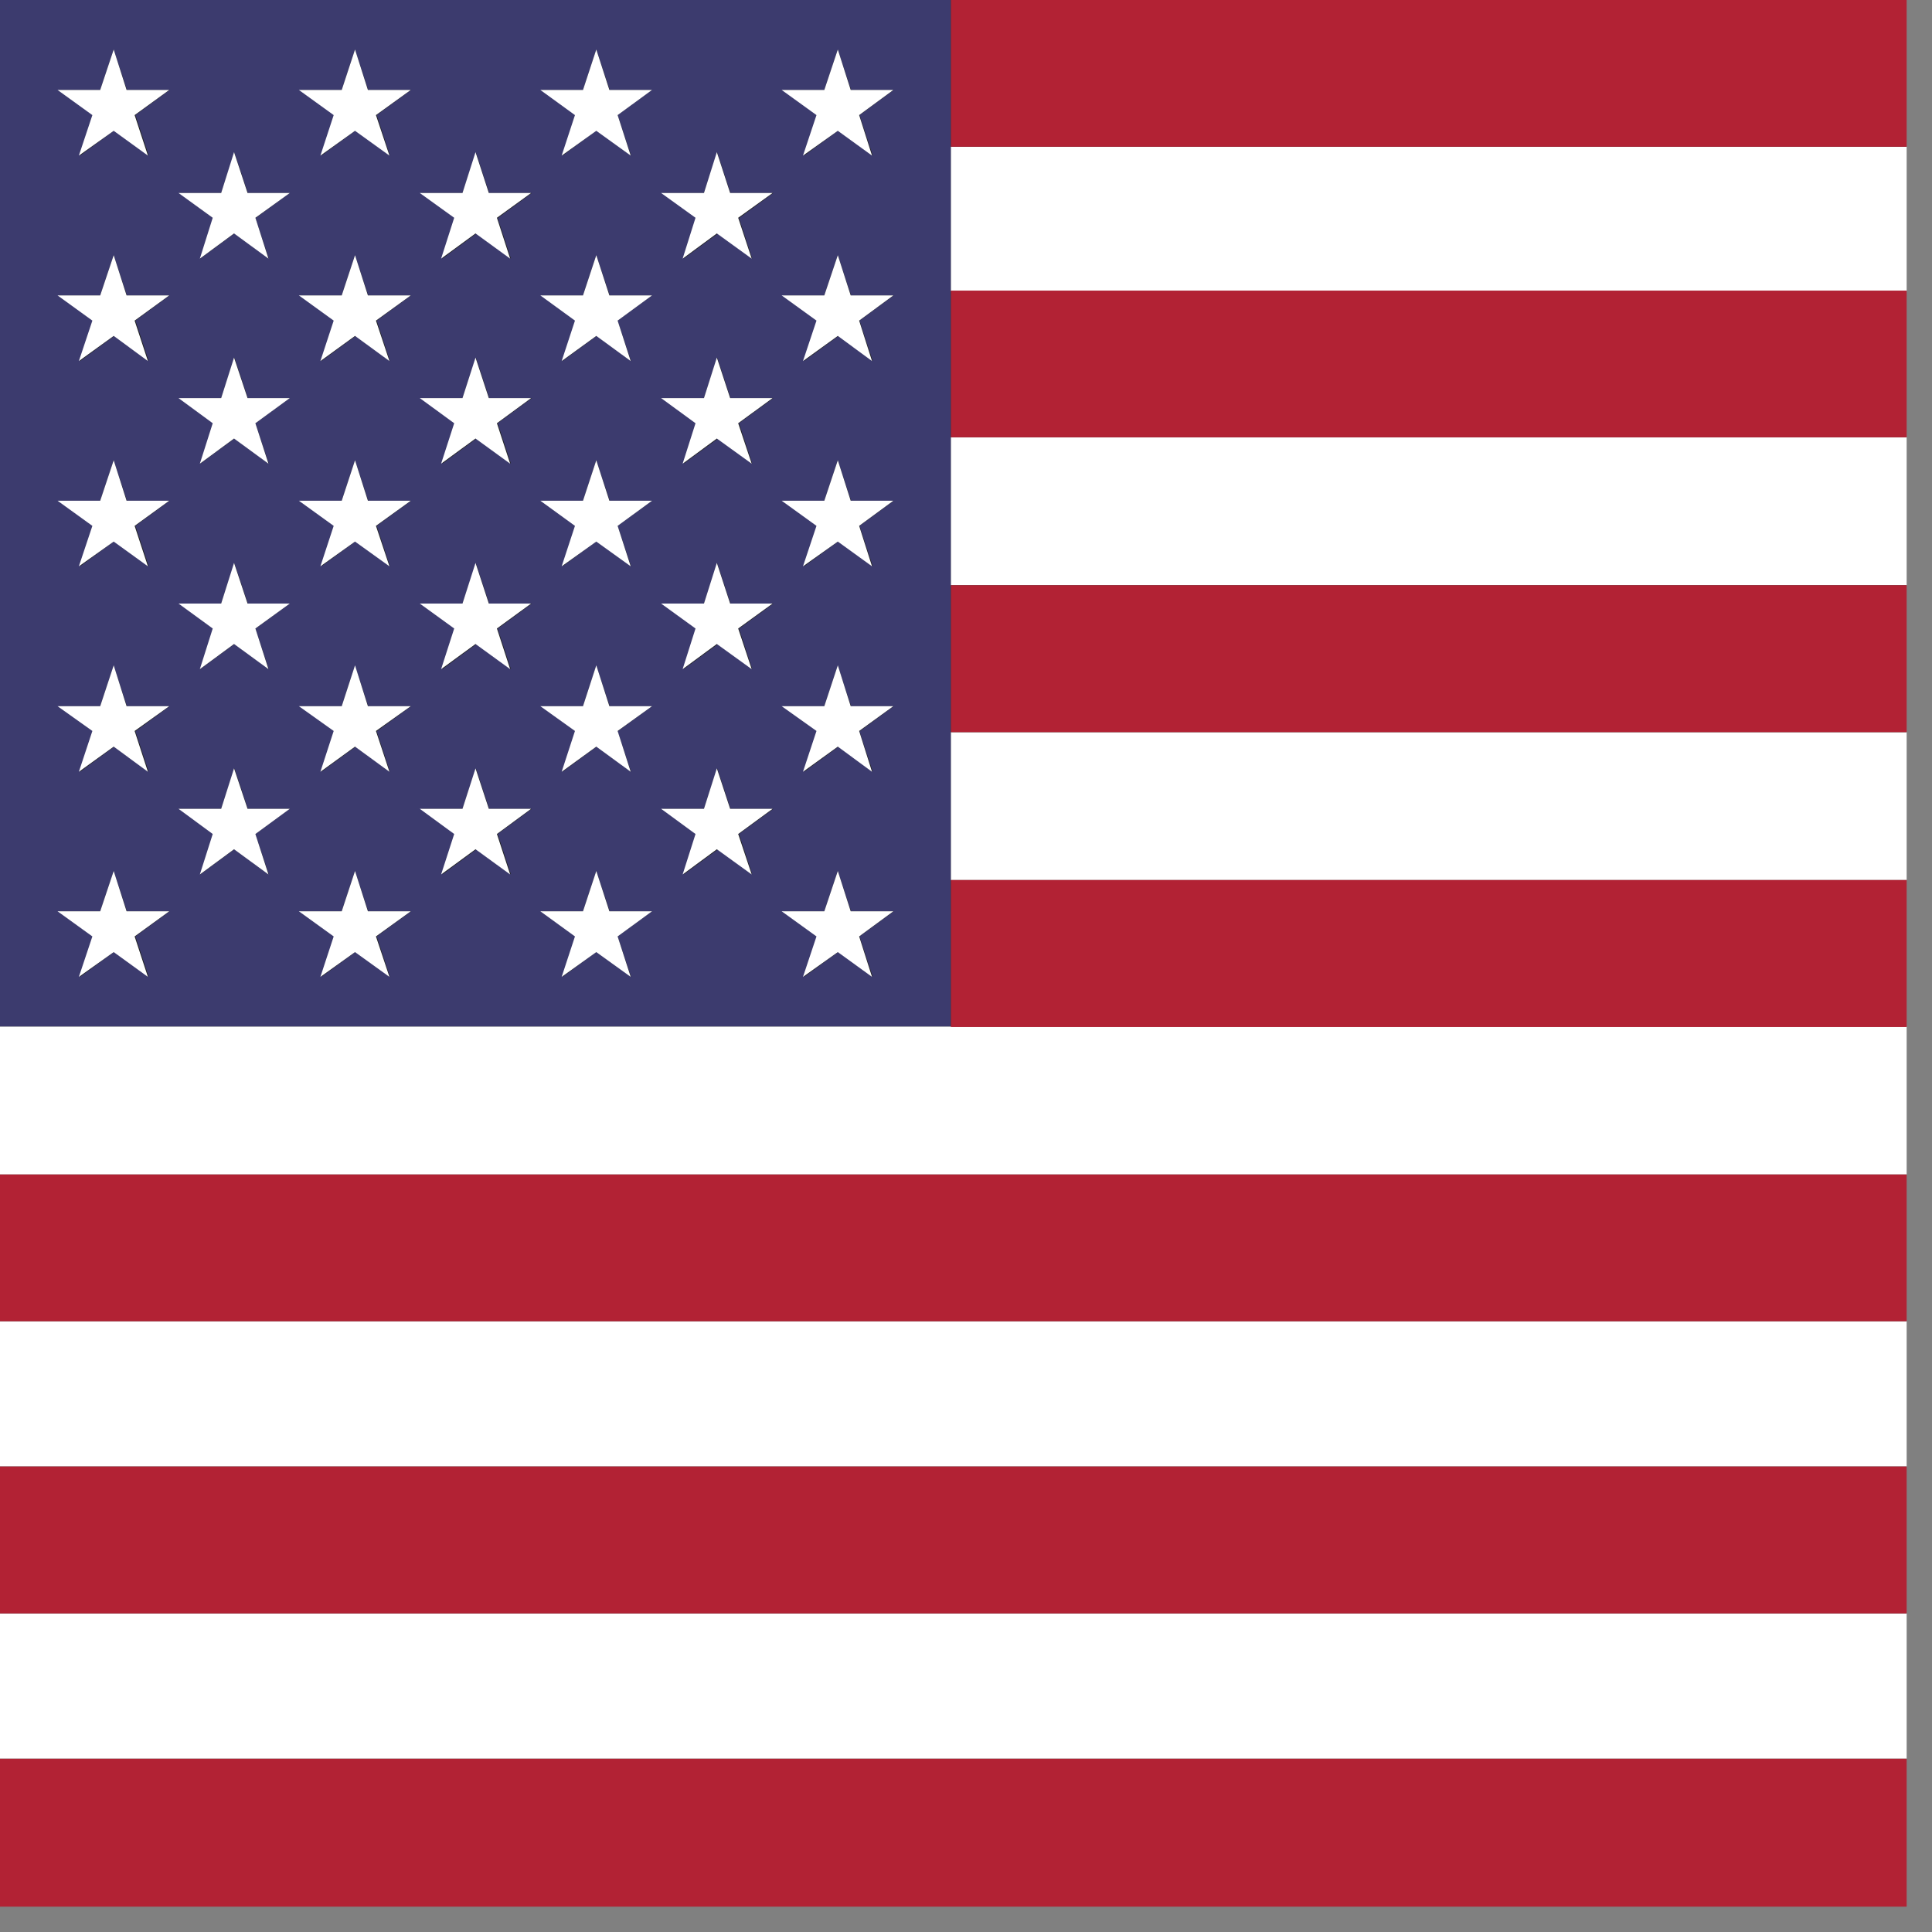 <svg version="1.0" preserveAspectRatio="xMidYMid meet" height="50" viewBox="0 0 37.5 37.5" zoomAndPan="magnify" width="50" xmlns:xlink="http://www.w3.org/1999/xlink" xmlns="http://www.w3.org/2000/svg"><rect x="0" y="0" width="37.5" height="37.5" fill="#808080" stroke="none"/><defs><clipPath id="116986314b"><path clip-rule="nonzero" d="M 0 0 L 37.008 0 L 37.008 37.008 L 0 37.008 Z M 0 0"></path></clipPath><clipPath id="32c66afe91"><path clip-rule="nonzero" d="M 18 8 L 37.008 8 L 37.008 12 L 18 12 Z M 18 8"></path></clipPath><clipPath id="7de1237757"><path clip-rule="nonzero" d="M 18 2 L 37.008 2 L 37.008 6 L 18 6 Z M 18 2"></path></clipPath><clipPath id="1f32151d42"><path clip-rule="nonzero" d="M 0 31 L 37.008 31 L 37.008 35 L 0 35 Z M 0 31"></path></clipPath><clipPath id="0d74347b4a"><path clip-rule="nonzero" d="M 0 25 L 37.008 25 L 37.008 29 L 0 29 Z M 0 25"></path></clipPath><clipPath id="b946a19fdf"><path clip-rule="nonzero" d="M 18 14 L 37.008 14 L 37.008 18 L 18 18 Z M 18 14"></path></clipPath><clipPath id="7d440b1ca5"><path clip-rule="nonzero" d="M 0 19 L 37.008 19 L 37.008 23 L 0 23 Z M 0 19"></path></clipPath><clipPath id="094f214491"><path clip-rule="nonzero" d="M 0 34 L 37.008 34 L 37.008 37.008 L 0 37.008 Z M 0 34"></path></clipPath><clipPath id="54bbca3d6d"><path clip-rule="nonzero" d="M 0 28 L 37.008 28 L 37.008 32 L 0 32 Z M 0 28"></path></clipPath><clipPath id="eb789f48bc"><path clip-rule="nonzero" d="M 0 22 L 37.008 22 L 37.008 26 L 0 26 Z M 0 22"></path></clipPath><clipPath id="7e14879a8b"><path clip-rule="nonzero" d="M 18 17 L 37.008 17 L 37.008 20 L 18 20 Z M 18 17"></path></clipPath><clipPath id="e45f786842"><path clip-rule="nonzero" d="M 18 11 L 37.008 11 L 37.008 15 L 18 15 Z M 18 11"></path></clipPath><clipPath id="9fea2f47da"><path clip-rule="nonzero" d="M 18 5 L 37.008 5 L 37.008 9 L 18 9 Z M 18 5"></path></clipPath><clipPath id="5828139140"><path clip-rule="nonzero" d="M 18 0 L 37.008 0 L 37.008 3 L 18 3 Z M 18 0"></path></clipPath></defs><g clip-path="url(#116986314b)"><path fill-rule="nonzero" fill-opacity="1" d="M 0 0 L 37.008 0 L 37.008 37.008 L 0 37.008 Z M 0 0" fill="#ffffff"></path><path fill-rule="nonzero" fill-opacity="1" d="M 0 0 L 37.008 0 L 37.008 37.008 L 0 37.008 Z M 0 0" fill="#222323"></path></g><path fill-rule="nonzero" fill-opacity="1" d="M 18.457 19.926 L 18.457 0 L 0 0 L 0 19.926 Z M 16 1.746 L 16.262 0.961 L 16.52 1.746 L 17.348 1.746 L 16.684 2.234 L 16.941 3.02 L 16.277 2.531 L 15.609 3.02 L 15.867 2.234 L 15.203 1.746 Z M 16 5.734 L 16.262 4.953 L 16.52 5.734 L 17.348 5.734 L 16.684 6.223 L 16.941 7.008 L 16.277 6.52 L 15.609 7.008 L 15.867 6.223 L 15.203 5.734 Z M 16 9.719 L 16.262 8.934 L 16.52 9.719 L 17.348 9.719 L 16.684 10.207 L 16.941 10.992 L 16.277 10.504 L 15.609 10.992 L 15.867 10.207 L 15.203 9.719 Z M 16 13.707 L 16.262 12.922 L 16.52 13.707 L 17.348 13.707 L 16.684 14.195 L 16.941 14.98 L 16.277 14.492 L 15.609 14.98 L 15.867 14.195 L 15.203 13.707 Z M 16 17.688 L 16.262 16.906 L 16.52 17.688 L 17.348 17.688 L 16.684 18.176 L 16.941 18.961 L 16.277 18.473 L 15.609 18.961 L 15.867 18.176 L 15.203 17.688 Z M 13.664 3.746 L 13.922 2.961 L 14.18 3.746 L 15.012 3.746 L 14.344 4.234 L 14.602 5.02 L 13.938 4.531 L 13.27 5.02 L 13.531 4.234 L 12.863 3.746 Z M 13.664 7.727 L 13.922 6.941 L 14.18 7.727 L 15.012 7.727 L 14.344 8.215 L 14.602 9 L 13.938 8.512 L 13.27 9 L 13.531 8.215 L 12.863 7.727 Z M 13.664 11.715 L 13.922 10.934 L 14.18 11.715 L 15.012 11.715 L 14.344 12.203 L 14.602 12.988 L 13.938 12.5 L 13.27 12.988 L 13.531 12.203 L 12.863 11.715 Z M 13.664 15.699 L 13.922 14.914 L 14.18 15.699 L 15.012 15.699 L 14.344 16.188 L 14.602 16.973 L 13.938 16.484 L 13.27 16.973 L 13.531 16.188 L 12.863 15.699 Z M 11.316 1.746 L 11.574 0.961 L 11.836 1.746 L 12.656 1.746 L 11.988 2.234 L 12.25 3.02 L 11.582 2.531 L 10.918 3.02 L 11.176 2.234 L 10.512 1.746 Z M 11.316 5.734 L 11.574 4.953 L 11.836 5.734 L 12.656 5.734 L 11.988 6.223 L 12.25 7.008 L 11.582 6.52 L 10.918 7.008 L 11.176 6.223 L 10.512 5.734 Z M 11.316 9.719 L 11.574 8.934 L 11.836 9.719 L 12.656 9.719 L 11.988 10.207 L 12.25 10.992 L 11.582 10.504 L 10.918 10.992 L 11.176 10.207 L 10.512 9.719 Z M 11.316 13.707 L 11.574 12.922 L 11.836 13.707 L 12.656 13.707 L 11.988 14.195 L 12.25 14.98 L 11.582 14.492 L 10.918 14.98 L 11.176 14.195 L 10.512 13.707 Z M 11.316 17.688 L 11.574 16.906 L 11.836 17.688 L 12.656 17.688 L 11.988 18.176 L 12.25 18.961 L 11.582 18.473 L 10.918 18.961 L 11.176 18.176 L 10.512 17.688 Z M 8.977 3.746 L 9.238 2.961 L 9.496 3.746 L 10.324 3.746 L 9.66 4.234 L 9.918 5.02 L 9.25 4.531 L 8.586 5.02 L 8.844 4.234 L 8.18 3.746 Z M 8.977 7.727 L 9.238 6.941 L 9.496 7.727 L 10.324 7.727 L 9.66 8.215 L 9.918 9 L 9.25 8.512 L 8.586 9 L 8.844 8.215 L 8.18 7.727 Z M 8.977 11.715 L 9.238 10.934 L 9.496 11.715 L 10.324 11.715 L 9.66 12.203 L 9.918 12.988 L 9.25 12.5 L 8.586 12.988 L 8.844 12.203 L 8.18 11.715 Z M 8.977 15.699 L 9.238 14.914 L 9.496 15.699 L 10.324 15.699 L 9.66 16.188 L 9.918 16.973 L 9.25 16.484 L 8.586 16.973 L 8.844 16.188 L 8.18 15.699 Z M 6.633 1.746 L 6.891 0.961 L 7.148 1.746 L 7.98 1.746 L 7.312 2.234 L 7.57 3.02 L 6.906 2.531 L 6.238 3.02 L 6.5 2.234 L 5.832 1.746 Z M 6.633 5.734 L 6.891 4.953 L 7.148 5.734 L 7.98 5.734 L 7.312 6.223 L 7.57 7.008 L 6.906 6.52 L 6.238 7.008 L 6.5 6.223 L 5.832 5.734 Z M 6.633 9.719 L 6.891 8.934 L 7.148 9.719 L 7.98 9.719 L 7.312 10.207 L 7.57 10.992 L 6.906 10.504 L 6.238 10.992 L 6.5 10.207 L 5.832 9.719 Z M 6.633 13.707 L 6.891 12.922 L 7.148 13.707 L 7.98 13.707 L 7.312 14.195 L 7.57 14.98 L 6.906 14.492 L 6.238 14.98 L 6.5 14.195 L 5.832 13.707 Z M 6.633 17.688 L 6.891 16.906 L 7.148 17.688 L 7.98 17.688 L 7.312 18.176 L 7.57 18.961 L 6.906 18.473 L 6.238 18.961 L 6.5 18.176 L 5.832 17.688 Z M 4.293 3.746 L 4.551 2.961 L 4.812 3.746 L 5.625 3.746 L 4.957 4.234 L 5.219 5.02 L 4.551 4.531 L 3.887 5.02 L 4.145 4.234 L 3.48 3.746 Z M 4.293 7.727 L 4.551 6.941 L 4.812 7.727 L 5.625 7.727 L 4.957 8.215 L 5.219 9 L 4.551 8.512 L 3.887 9 L 4.145 8.215 L 3.48 7.727 Z M 4.293 11.715 L 4.551 10.934 L 4.812 11.715 L 5.625 11.715 L 4.957 12.203 L 5.219 12.988 L 4.551 12.5 L 3.887 12.988 L 4.145 12.203 L 3.48 11.715 Z M 4.293 15.699 L 4.551 14.914 L 4.812 15.699 L 5.625 15.699 L 4.957 16.188 L 5.219 16.973 L 4.551 16.484 L 3.887 16.973 L 4.145 16.188 L 3.48 15.699 Z M 1.945 1.746 L 2.207 0.961 L 2.465 1.746 L 3.293 1.746 L 2.629 2.234 L 2.887 3.02 L 2.219 2.531 L 1.555 3.02 L 1.812 2.234 L 1.148 1.746 Z M 1.945 5.734 L 2.207 4.953 L 2.465 5.734 L 3.293 5.734 L 2.629 6.223 L 2.887 7.008 L 2.219 6.52 L 1.555 7.008 L 1.812 6.223 L 1.148 5.734 Z M 1.945 9.719 L 2.207 8.934 L 2.465 9.719 L 3.293 9.719 L 2.629 10.207 L 2.887 10.992 L 2.219 10.504 L 1.555 10.992 L 1.812 10.207 L 1.148 9.719 Z M 1.945 13.707 L 2.207 12.922 L 2.465 13.707 L 3.293 13.707 L 2.629 14.195 L 2.887 14.98 L 2.219 14.492 L 1.555 14.98 L 1.812 14.195 L 1.148 13.707 Z M 1.945 17.688 L 2.207 16.906 L 2.465 17.688 L 3.293 17.688 L 2.629 18.176 L 2.887 18.961 L 2.219 18.473 L 1.555 18.961 L 1.812 18.176 L 1.148 17.688 Z M 1.945 17.688" fill="#3c3b6e"></path><g clip-path="url(#32c66afe91)"><path fill-rule="nonzero" fill-opacity="1" d="M 18.457 8.488 L 37.008 8.488 L 37.008 11.359 L 18.457 11.359 Z M 18.457 8.488" fill="#ffffff"></path></g><g clip-path="url(#7de1237757)"><path fill-rule="nonzero" fill-opacity="1" d="M 18.457 2.848 L 37.008 2.848 L 37.008 5.648 L 18.457 5.648 Z M 18.457 2.848" fill="#ffffff"></path></g><g clip-path="url(#1f32151d42)"><path fill-rule="nonzero" fill-opacity="1" d="M 0 31.316 L 37.008 31.316 L 37.008 34.137 L 0 34.137 Z M 0 31.316" fill="#ffffff"></path></g><g clip-path="url(#0d74347b4a)"><path fill-rule="nonzero" fill-opacity="1" d="M 0 25.645 L 37.008 25.645 L 37.008 28.465 L 0 28.465 Z M 0 25.645" fill="#ffffff"></path></g><g clip-path="url(#b946a19fdf)"><path fill-rule="nonzero" fill-opacity="1" d="M 18.457 14.211 L 37.008 14.211 L 37.008 17.082 L 18.457 17.082 Z M 18.457 14.211" fill="#ffffff"></path></g><g clip-path="url(#7d440b1ca5)"><path fill-rule="nonzero" fill-opacity="1" d="M 18.457 19.926 L 0 19.926 L 0 22.797 L 37.008 22.797 L 37.008 19.926 Z M 18.457 19.926" fill="#ffffff"></path></g><g clip-path="url(#094f214491)"><path fill-rule="nonzero" fill-opacity="1" d="M 0 34.137 L 37.008 34.137 L 37.008 37.008 L 0 37.008 Z M 0 34.137" fill="#b22234"></path></g><g clip-path="url(#54bbca3d6d)"><path fill-rule="nonzero" fill-opacity="1" d="M 0 28.465 L 37.008 28.465 L 37.008 31.316 L 0 31.316 Z M 0 28.465" fill="#b22234"></path></g><g clip-path="url(#eb789f48bc)"><path fill-rule="nonzero" fill-opacity="1" d="M 0 22.797 L 37.008 22.797 L 37.008 25.645 L 0 25.645 Z M 0 22.797" fill="#b22234"></path></g><g clip-path="url(#7e14879a8b)"><path fill-rule="nonzero" fill-opacity="1" d="M 18.457 17.082 L 37.008 17.082 L 37.008 19.934 L 18.457 19.934 Z M 18.457 17.082" fill="#b22234"></path></g><g clip-path="url(#e45f786842)"><path fill-rule="nonzero" fill-opacity="1" d="M 18.457 11.359 L 37.008 11.359 L 37.008 14.211 L 18.457 14.211 Z M 18.457 11.359" fill="#b22234"></path></g><g clip-path="url(#9fea2f47da)"><path fill-rule="nonzero" fill-opacity="1" d="M 18.457 5.641 L 37.008 5.641 L 37.008 8.488 L 18.457 8.488 Z M 18.457 5.641" fill="#b22234"></path></g><g clip-path="url(#5828139140)"><path fill-rule="nonzero" fill-opacity="1" d="M 18.457 0 L 37.008 0 L 37.008 2.848 L 18.457 2.848 Z M 18.457 0" fill="#b22234"></path></g><path fill-rule="nonzero" fill-opacity="1" d="M 1.531 3.02 L 2.207 2.539 L 2.871 3.02 L 2.613 2.234 L 3.285 1.746 L 2.457 1.746 L 2.207 0.961 L 1.945 1.746 L 1.117 1.746 L 1.793 2.234 Z M 1.531 3.02" fill="#ffffff"></path><path fill-rule="nonzero" fill-opacity="1" d="M 1.531 7.008 L 2.207 6.52 L 2.871 7.008 L 2.613 6.223 L 3.285 5.734 L 2.457 5.734 L 2.207 4.953 L 1.945 5.734 L 1.117 5.734 L 1.793 6.223 Z M 1.531 7.008" fill="#ffffff"></path><path fill-rule="nonzero" fill-opacity="1" d="M 1.531 10.992 L 2.207 10.512 L 2.871 10.992 L 2.613 10.207 L 3.285 9.719 L 2.457 9.719 L 2.207 8.934 L 1.945 9.719 L 1.117 9.719 L 1.793 10.207 Z M 1.531 10.992" fill="#ffffff"></path><path fill-rule="nonzero" fill-opacity="1" d="M 1.531 14.98 L 2.207 14.492 L 2.871 14.98 L 2.613 14.188 L 3.285 13.707 L 2.457 13.707 L 2.207 12.914 L 1.945 13.707 L 1.117 13.707 L 1.793 14.188 Z M 1.531 14.98" fill="#ffffff"></path><path fill-rule="nonzero" fill-opacity="1" d="M 1.531 18.961 L 2.207 18.48 L 2.871 18.961 L 2.613 18.176 L 3.285 17.688 L 2.457 17.688 L 2.207 16.906 L 1.945 17.688 L 1.117 17.688 L 1.793 18.176 Z M 1.531 18.961" fill="#ffffff"></path><path fill-rule="nonzero" fill-opacity="1" d="M 3.879 5.02 L 4.543 4.531 L 5.211 5.02 L 4.957 4.227 L 5.625 3.746 L 4.805 3.746 L 4.543 2.953 L 4.293 3.746 L 3.465 3.746 L 4.129 4.227 Z M 3.879 5.02" fill="#ffffff"></path><path fill-rule="nonzero" fill-opacity="1" d="M 3.879 9 L 4.543 8.512 L 5.211 9 L 4.957 8.215 L 5.625 7.727 L 4.805 7.727 L 4.543 6.941 L 4.293 7.727 L 3.465 7.727 L 4.129 8.215 Z M 3.879 9" fill="#ffffff"></path><path fill-rule="nonzero" fill-opacity="1" d="M 3.879 12.988 L 4.543 12.5 L 5.211 12.988 L 4.957 12.199 L 5.625 11.715 L 4.805 11.715 L 4.543 10.926 L 4.293 11.715 L 3.465 11.715 L 4.129 12.199 Z M 3.879 12.988" fill="#ffffff"></path><path fill-rule="nonzero" fill-opacity="1" d="M 3.879 16.973 L 4.543 16.484 L 5.211 16.973 L 4.957 16.188 L 5.625 15.699 L 4.805 15.699 L 4.543 14.914 L 4.293 15.699 L 3.465 15.699 L 4.129 16.188 Z M 3.879 16.973" fill="#ffffff"></path><path fill-rule="nonzero" fill-opacity="1" d="M 6.219 3.02 L 6.891 2.539 L 7.559 3.02 L 7.297 2.234 L 7.973 1.746 L 7.141 1.746 L 6.891 0.961 L 6.633 1.746 L 5.801 1.746 L 6.477 2.234 Z M 6.219 3.02" fill="#ffffff"></path><path fill-rule="nonzero" fill-opacity="1" d="M 6.219 7.008 L 6.891 6.52 L 7.559 7.008 L 7.297 6.223 L 7.973 5.734 L 7.141 5.734 L 6.891 4.953 L 6.633 5.734 L 5.801 5.734 L 6.477 6.223 Z M 6.219 7.008" fill="#ffffff"></path><path fill-rule="nonzero" fill-opacity="1" d="M 6.219 10.992 L 6.891 10.512 L 7.559 10.992 L 7.297 10.207 L 7.973 9.719 L 7.141 9.719 L 6.891 8.934 L 6.633 9.719 L 5.801 9.719 L 6.477 10.207 Z M 6.219 10.992" fill="#ffffff"></path><path fill-rule="nonzero" fill-opacity="1" d="M 6.219 14.98 L 6.891 14.492 L 7.559 14.98 L 7.297 14.188 L 7.973 13.707 L 7.141 13.707 L 6.891 12.914 L 6.633 13.707 L 5.801 13.707 L 6.477 14.188 Z M 6.219 14.98" fill="#ffffff"></path><path fill-rule="nonzero" fill-opacity="1" d="M 6.219 18.961 L 6.891 18.48 L 7.559 18.961 L 7.297 18.176 L 7.973 17.688 L 7.141 17.688 L 6.891 16.906 L 6.633 17.688 L 5.801 17.688 L 6.477 18.176 Z M 6.219 18.961" fill="#ffffff"></path><path fill-rule="nonzero" fill-opacity="1" d="M 8.562 5.02 L 9.23 4.531 L 9.902 5.02 L 9.645 4.227 L 10.309 3.746 L 9.488 3.746 L 9.23 2.953 L 8.977 3.746 L 8.148 3.746 L 8.816 4.227 Z M 8.562 5.02" fill="#ffffff"></path><path fill-rule="nonzero" fill-opacity="1" d="M 8.562 9 L 9.23 8.512 L 9.902 9 L 9.645 8.215 L 10.309 7.727 L 9.488 7.727 L 9.23 6.941 L 8.977 7.727 L 8.148 7.727 L 8.816 8.215 Z M 8.562 9" fill="#ffffff"></path><path fill-rule="nonzero" fill-opacity="1" d="M 8.562 12.988 L 9.23 12.5 L 9.902 12.988 L 9.645 12.199 L 10.309 11.715 L 9.488 11.715 L 9.23 10.926 L 8.977 11.715 L 8.148 11.715 L 8.816 12.199 Z M 8.562 12.988" fill="#ffffff"></path><path fill-rule="nonzero" fill-opacity="1" d="M 8.562 16.973 L 9.23 16.484 L 9.902 16.973 L 9.645 16.188 L 10.309 15.699 L 9.488 15.699 L 9.23 14.914 L 8.977 15.699 L 8.148 15.699 L 8.816 16.188 Z M 8.562 16.973" fill="#ffffff"></path><path fill-rule="nonzero" fill-opacity="1" d="M 10.902 3.02 L 11.574 2.539 L 12.242 3.02 L 11.988 2.234 L 12.656 1.746 L 11.828 1.746 L 11.574 0.961 L 11.316 1.746 L 10.488 1.746 L 11.16 2.234 Z M 10.902 3.02" fill="#ffffff"></path><path fill-rule="nonzero" fill-opacity="1" d="M 10.902 7.008 L 11.574 6.52 L 12.242 7.008 L 11.988 6.223 L 12.656 5.734 L 11.828 5.734 L 11.574 4.953 L 11.316 5.734 L 10.488 5.734 L 11.16 6.223 Z M 10.902 7.008" fill="#ffffff"></path><path fill-rule="nonzero" fill-opacity="1" d="M 10.902 10.992 L 11.574 10.512 L 12.242 10.992 L 11.988 10.207 L 12.656 9.719 L 11.828 9.719 L 11.574 8.934 L 11.316 9.719 L 10.488 9.719 L 11.16 10.207 Z M 10.902 10.992" fill="#ffffff"></path><path fill-rule="nonzero" fill-opacity="1" d="M 10.902 14.98 L 11.574 14.492 L 12.242 14.98 L 11.988 14.188 L 12.656 13.707 L 11.828 13.707 L 11.574 12.914 L 11.316 13.707 L 10.488 13.707 L 11.16 14.188 Z M 10.902 14.98" fill="#ffffff"></path><path fill-rule="nonzero" fill-opacity="1" d="M 10.902 18.961 L 11.574 18.48 L 12.242 18.961 L 11.988 18.176 L 12.656 17.688 L 11.828 17.688 L 11.574 16.906 L 11.316 17.688 L 10.488 17.688 L 11.16 18.176 Z M 10.902 18.961" fill="#ffffff"></path><path fill-rule="nonzero" fill-opacity="1" d="M 13.25 5.02 L 13.914 4.531 L 14.59 5.02 L 14.328 4.227 L 14.996 3.746 L 14.172 3.746 L 13.914 2.953 L 13.664 3.746 L 12.832 3.746 L 13.5 4.227 Z M 13.25 5.02" fill="#ffffff"></path><path fill-rule="nonzero" fill-opacity="1" d="M 13.25 9 L 13.914 8.512 L 14.59 9 L 14.328 8.215 L 14.996 7.727 L 14.172 7.727 L 13.914 6.941 L 13.664 7.727 L 12.832 7.727 L 13.5 8.215 Z M 13.25 9" fill="#ffffff"></path><path fill-rule="nonzero" fill-opacity="1" d="M 13.25 12.988 L 13.914 12.5 L 14.59 12.988 L 14.328 12.199 L 14.996 11.715 L 14.172 11.715 L 13.914 10.926 L 13.664 11.715 L 12.832 11.715 L 13.5 12.199 Z M 13.25 12.988" fill="#ffffff"></path><path fill-rule="nonzero" fill-opacity="1" d="M 13.25 16.973 L 13.914 16.484 L 14.59 16.973 L 14.328 16.188 L 14.996 15.699 L 14.172 15.699 L 13.914 14.914 L 13.664 15.699 L 12.832 15.699 L 13.5 16.188 Z M 13.25 16.973" fill="#ffffff"></path><path fill-rule="nonzero" fill-opacity="1" d="M 15.586 3.02 L 16.262 2.539 L 16.926 3.02 L 16.676 2.234 L 17.34 1.746 L 16.512 1.746 L 16.262 0.961 L 16 1.746 L 15.172 1.746 L 15.848 2.234 Z M 15.586 3.02" fill="#ffffff"></path><path fill-rule="nonzero" fill-opacity="1" d="M 15.586 7.008 L 16.262 6.52 L 16.926 7.008 L 16.676 6.223 L 17.34 5.734 L 16.512 5.734 L 16.262 4.953 L 16 5.734 L 15.172 5.734 L 15.848 6.223 Z M 15.586 7.008" fill="#ffffff"></path><path fill-rule="nonzero" fill-opacity="1" d="M 15.586 10.992 L 16.262 10.512 L 16.926 10.992 L 16.676 10.207 L 17.34 9.719 L 16.512 9.719 L 16.262 8.934 L 16 9.719 L 15.172 9.719 L 15.848 10.207 Z M 15.586 10.992" fill="#ffffff"></path><path fill-rule="nonzero" fill-opacity="1" d="M 15.586 14.98 L 16.262 14.492 L 16.926 14.98 L 16.676 14.188 L 17.34 13.707 L 16.512 13.707 L 16.262 12.914 L 16 13.707 L 15.172 13.707 L 15.848 14.188 Z M 15.586 14.98" fill="#ffffff"></path><path fill-rule="nonzero" fill-opacity="1" d="M 15.586 18.961 L 16.262 18.48 L 16.926 18.961 L 16.676 18.176 L 17.34 17.688 L 16.512 17.688 L 16.262 16.906 L 16 17.688 L 15.172 17.688 L 15.848 18.176 Z M 15.586 18.961" fill="#ffffff"></path></svg>